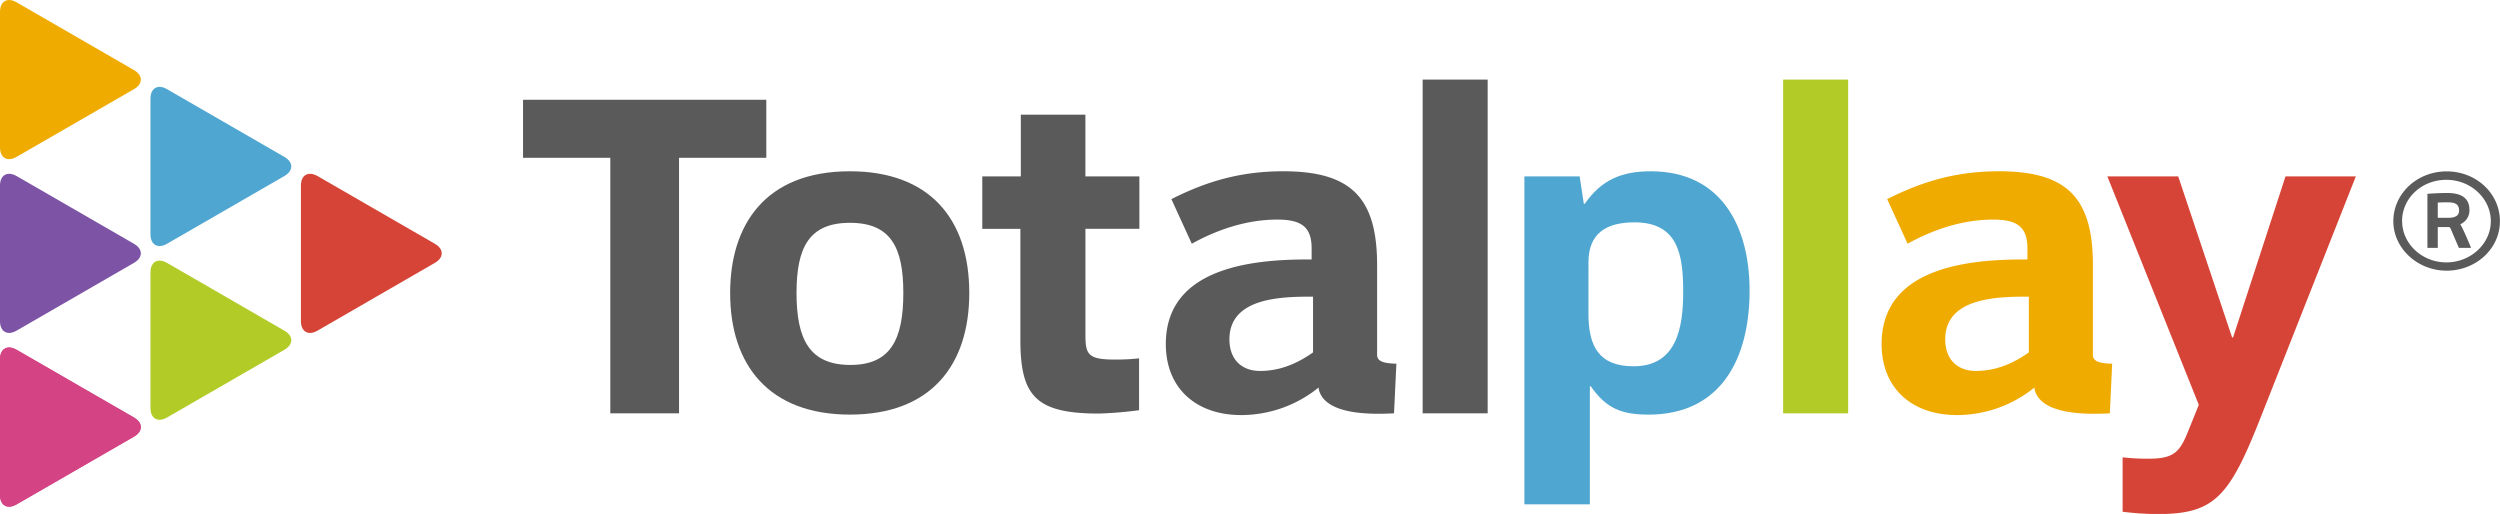 <svg id="Capa_1" data-name="Capa 1" xmlns="http://www.w3.org/2000/svg" viewBox="0 0 746.02 153.37"><path d="M714.19,66c0-8.22,7.09-14.86,15.92-14.86S746,57.75,746,66s-7.18,14.77-15.91,14.77S714.19,74.07,714.19,66m2.63,0c0,6.71,5.91,12.3,13.2,12.3s13.26-5.59,13.26-12.3S737.38,53.66,730,53.66s-13.2,5.51-13.2,12.31m20.56,8h-3.62l-2.39-5.61c-.27-.53-.27-.61-1.09-.61h-2.81v6.22h-3.09V57.83c2.44-.16,4.17-.24,5.9-.24,3.48,0,6.64,1,6.64,5.06a4.49,4.49,0,0,1-2.72,4.26c1.29,2.29,3.1,6.82,3.18,7m-9.91-13.47V65h3.08c1.92,0,3.28-.53,3.28-2.1,0-2-1.18-2.52-3.45-2.52-1,0-1.92,0-2.91.08" style="fill:#5a5a5a"/><rect x="532.1" y="23.75" width="19.4" height="99.59" style="fill:#b2cb27"/><path d="M487.73,66.35c-8.31,0-13.72,3.19-13.72,11.92V93.64c0,9.58,3.05,15.66,13.44,15.66,13,0,14.83-11.63,14.83-22.3,0-11-1.53-20.65-14.55-20.65m4.16,57.37c-8.18,0-12.62-1.93-17.19-8.45h-.27v35.22H454.89V52.64h16.49l1.25,8.18h.27c5-7.2,11.09-9.71,19.68-9.71,21.2,0,29.51,16.62,29.51,35.62,0,19.81-8.18,37-30.2,37" style="fill:#4fa6d1"/><path d="M674.43,125c-9.15,23.13-13.57,28.4-30.48,28.4a88,88,0,0,1-10.54-.69V136.47a65.86,65.86,0,0,0,7.76.41c7.48,0,9.29-1.94,11.78-8.17l3.19-7.9L628.85,52.64H650l16.08,48.07h.28l15.65-48.07H703Z" style="fill:#d64437"/><path d="M624.54,105.83v-3s0,0,0,0V79.11c0-20-7.63-28-28-28-12.32,0-22.45,2.78-33.39,8.31l6.09,13.31c7.77-4.3,16.5-7.2,25.5-7.2,7.07,0,10.26,2.07,10.26,8.59v3.31c-17.32-.13-43.51,2.23-43.51,25.23,0,13.44,9.29,21.2,22.45,21.2a36.76,36.76,0,0,0,23.14-8.22,6.13,6.13,0,0,0,.18,1c2.11,6.7,13.63,7.17,22.33,6.7l.7-14.81c-3.64-.11-5.76-.58-5.76-2.7m-19.11-.67c-4.71,3.32-9.85,5.53-15.8,5.53-5.68,0-9.15-3.6-9.15-9.42,0-12.6,15.8-12.75,24.95-12.75Z" style="fill:#efab00"/><path d="M253.63,66.49c-12.19,0-15.94,7.35-15.94,20.93,0,13.85,3.88,21.48,16.08,21.48,11.92,0,15.79-7.49,15.79-21.48,0-13.58-3.74-20.93-15.93-20.93m0,57.23c-24.1,0-35.75-14.7-35.75-36.3,0-20.23,10.4-36.31,35.75-36.31,23.42,0,35.61,13.86,35.61,36.31,0,21.48-11.37,36.3-35.61,36.3" style="fill:#5a5a5a"/><polygon points="156.08 29.77 156.08 47.09 182.12 47.09 182.12 123.34 202.63 123.34 202.63 47.09 228.67 47.09 228.67 29.77 156.08 29.77" style="fill:#5a5a5a"/><path d="M334.9,107.27c-10,.25-10.94-1-11-7v-32H340V52.64H323.89V34.21H304.62V52.64h-11.5V68.29h11.37v33.12c0,16.76,4.57,22,23.42,22a119.37,119.37,0,0,0,12-1V106.93c-1.45.14-2.64.28-5.06.34" style="fill:#5a5a5a"/><rect x="424.53" y="23.75" width="19.4" height="99.59" style="fill:#5a5a5a"/><path d="M410.94,105.83v-3s0,0,0,0V79.11c0-20-7.63-28-28-28-12.32,0-22.45,2.78-33.39,8.31l6.09,13.31c7.77-4.3,16.5-7.2,25.5-7.2,7.07,0,10.26,2.07,10.26,8.59v3.31c-17.32-.13-43.51,2.23-43.51,25.23,0,13.44,9.29,21.2,22.45,21.2a36.76,36.76,0,0,0,23.14-8.22,6.13,6.13,0,0,0,.18,1c2.11,6.7,13.63,7.17,22.33,6.7l.7-14.81c-3.64-.11-5.76-.58-5.76-2.7m-19.11-.67c-4.71,3.32-9.85,5.53-15.8,5.53-5.68,0-9.15-3.6-9.15-9.42,0-12.6,15.8-12.75,24.95-12.75Z" style="fill:#5a5a5a"/><path d="M40,26.59c2.7-1.56,2.7-4.11,0-5.67L4.91.67C2.21-.89,0,.38,0,3.5V44c0,3.11,2.21,4.39,4.91,2.83Z" style="fill:#efab00"/><path d="M40,78.43c2.7-1.56,2.7-4.11,0-5.67L4.91,52.51C2.21,51,0,52.23,0,55.35v40.5c0,3.12,2.21,4.4,4.91,2.84Z" style="fill:#7d54a5"/><path d="M40,130.28c2.7-1.56,2.7-4.11,0-5.67L4.91,104.36C2.21,102.8,0,104.07,0,107.19V147.7c0,3.12,2.21,4.39,4.91,2.83Z" style="fill:#d44384"/><path d="M40,130.28c2.7-1.56,2.7-4.11,0-5.67L4.91,104.36C2.21,102.8,0,104.07,0,107.19V147.7c0,3.12,2.21,4.39,4.91,2.83Z" style="fill:#d44384"/><path d="M44.9,69.93c0,3.12,2.21,4.39,4.91,2.83L84.89,52.51c2.7-1.56,2.7-4.11,0-5.67L49.81,26.59c-2.7-1.56-4.91-.29-4.91,2.83Z" style="fill:#4fa6d1"/><path d="M44.9,121.77c0,3.12,2.21,4.4,4.91,2.84l35.08-20.25c2.7-1.56,2.7-4.11,0-5.67L49.81,78.43c-2.7-1.55-4.91-.28-4.91,2.84Z" style="fill:#b2cb27"/><path d="M89.8,95.85c0,3.12,2.21,4.4,4.91,2.84l35.08-20.26c2.7-1.56,2.7-4.11,0-5.67L94.71,52.51C92,51,89.8,52.23,89.8,55.35Z" style="fill:#d64437"/></svg>